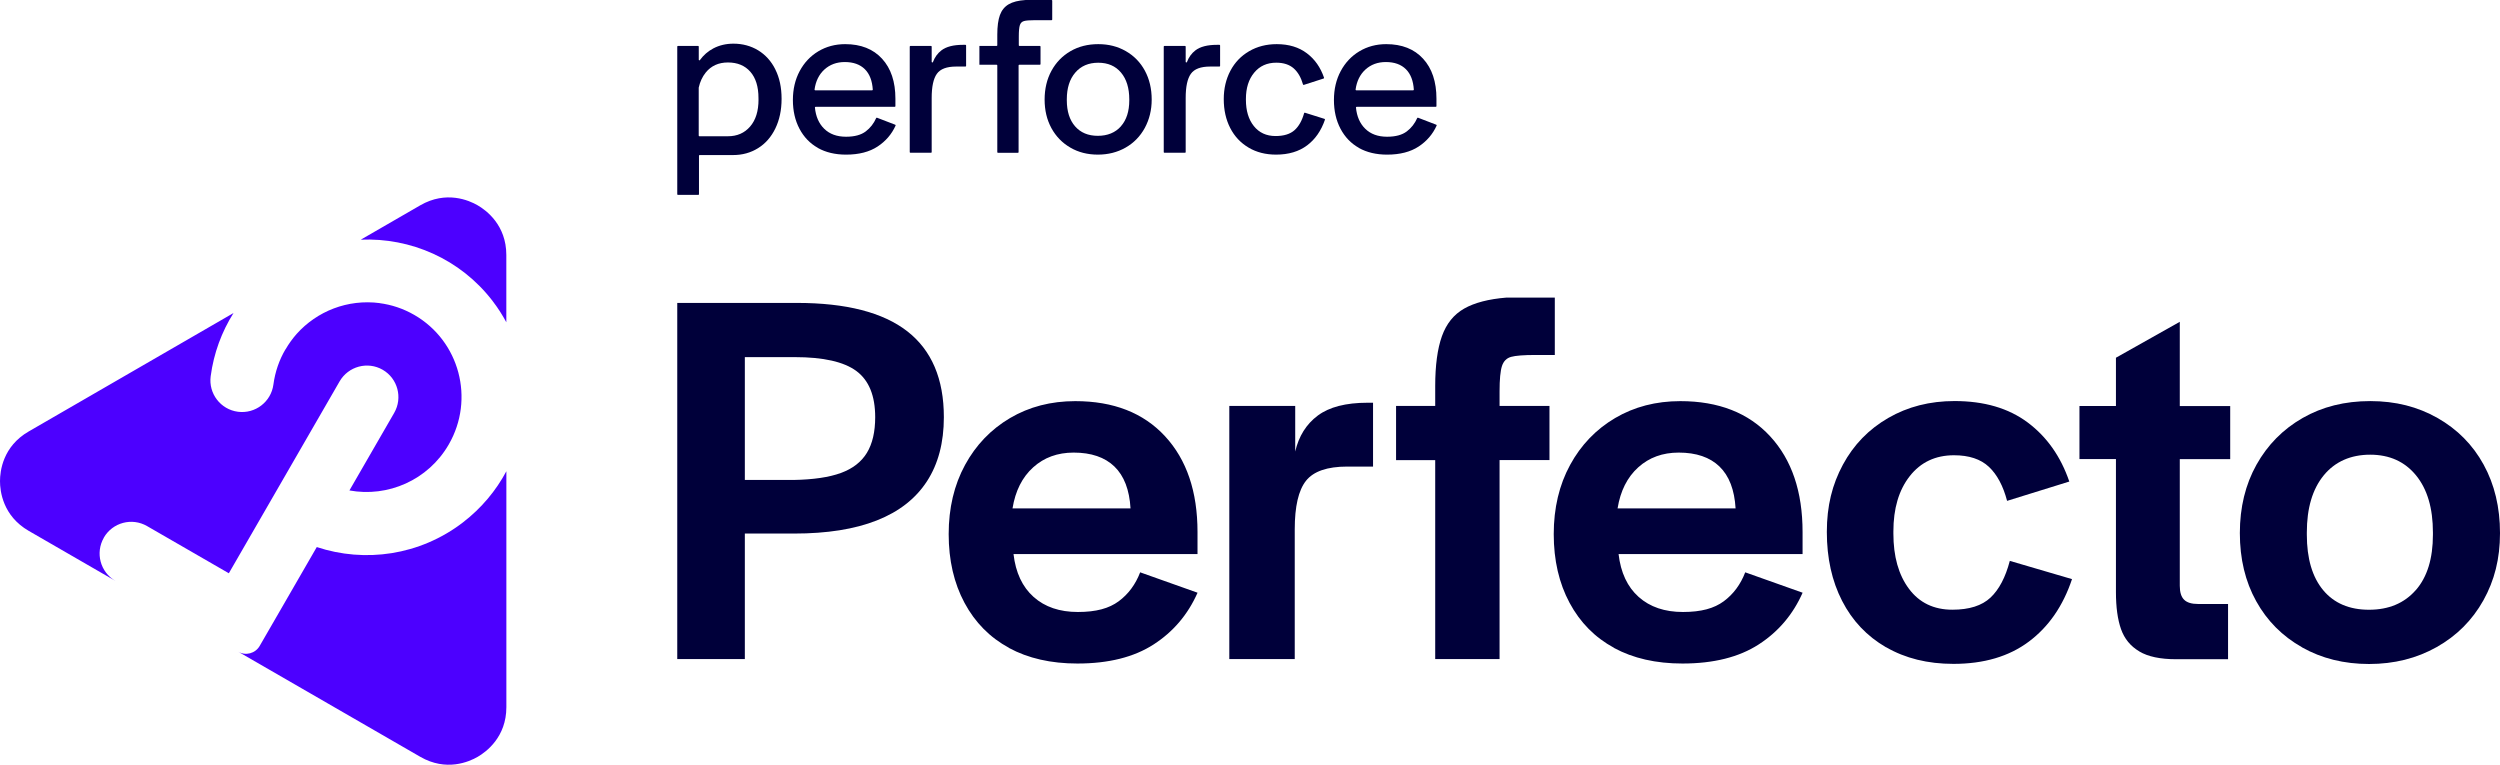 <svg id="logo-perfecto-reg" xmlns="http://www.w3.org/2000/svg" viewBox="0 0 581.1 177.77">
    <g>
      <g>
        <path d="M114.5,69.97c1.22,1.58,2.28,3.24,3.19,4.94v-15.64c0-6.95-4.66-10.39-6.67-11.55-2-1.16-7.31-3.47-13.33,0l-13.83,7.99c11.53-.49,23.1,4.43,30.64,14.25Z" fill="#4c00ff"/>
        <path d="M107.62,121.42c-10.06,7.72-22.82,9.44-33.99,5.74l-9.44,16.35s0,0,0,0l-3.83,6.63c-1.01,1.75-3.25,2.35-5,1.34l42.34,24.44c6.02,3.47,11.33,1.16,13.33,0,2-1.16,6.67-4.6,6.67-11.55v-54.83c-2.4,4.49-5.77,8.56-10.07,11.87Z" fill="#4c00ff"/>
        <path d="M24.13,124.97c2.03-3.52,6.53-4.72,10.05-2.69l19.01,10.97,25.74-44.59c2.03-3.52,6.52-4.73,10.02-2.71,3.5,2.02,4.7,6.52,2.67,10.03l-10.4,18.02c8.91,1.64,18.29-2.37,23.09-10.69,6.09-10.55,2.51-24.03-8-30.1-2.58-1.49-5.33-2.39-8.11-2.75h.11c-7.54-.99-14.67,1.92-19.36,7.16-.96,1.09-1.83,2.29-2.59,3.61v-.04c-1.44,2.44-2.41,5.21-2.81,8.19-.53,4.03-4.23,6.86-8.25,6.33-4.03-.53-6.86-4.23-6.33-8.25.71-5.4,2.58-10.37,5.31-14.7L6.67,100.29c-6.02,3.47-6.67,9.23-6.67,11.55s.65,8.07,6.67,11.55l20.16,11.64c-3.52-2.03-4.72-6.53-2.69-10.05Z" fill="#4c00ff"/>
      </g>
      <g>
        <path d="M157.42,70.41h27.8c11.47,0,20.03,2.2,25.69,6.61,5.65,4.41,8.48,11.06,8.48,19.95,0,5.9-1.31,10.87-3.93,14.9-2.62,4.03-6.5,7.07-11.66,9.1-5.16,2.04-11.56,3.05-19.2,3.05h-11.47v29.18h-15.71v-82.79ZM195.45,109.94c2.74-1,4.76-2.56,6.05-4.68,1.29-2.12,1.93-4.88,1.93-8.29,0-4.99-1.46-8.56-4.36-10.72-2.91-2.16-7.69-3.24-14.34-3.24h-11.6v28.55h11.35c4.57-.08,8.23-.62,10.97-1.62Z" fill="#00003a"/>
        <path d="M234.54,150.59c-4.45-2.41-7.9-5.9-10.35-10.47-2.45-4.57-3.68-9.89-3.68-15.96s1.27-11.43,3.8-16.08c2.53-4.65,6.03-8.29,10.47-10.91,4.45-2.62,9.5-3.93,15.15-3.93,8.89,0,15.85,2.72,20.88,8.17,5.03,5.45,7.54,12.86,7.54,22.26v5.11h-42.77c.5,4.32,2.06,7.65,4.68,9.98,2.62,2.33,6.05,3.49,10.29,3.49s7.23-.83,9.48-2.49c2.24-1.66,3.91-3.91,4.99-6.73l13.34,4.74c-2.24,5.07-5.65,9.08-10.22,12.03-4.57,2.95-10.47,4.43-17.71,4.43-6.15,0-11.45-1.21-15.9-3.62ZM259.04,108.44c-2.24-2.16-5.4-3.24-9.48-3.24-3.74,0-6.88,1.14-9.41,3.43-2.54,2.29-4.14,5.47-4.8,9.54h27.43c-.25-4.32-1.5-7.56-3.74-9.73Z" fill="#00003a"/>
        <path d="M285.72,94.35h15.34v10.6c.83-3.57,2.58-6.36,5.24-8.35,2.66-1.99,6.52-2.99,11.6-2.99h1.25v14.84h-5.98c-4.66,0-7.85,1.1-9.6,3.3-1.75,2.2-2.62,5.97-2.62,11.28v30.17h-15.21v-58.85Z" fill="#00003a"/>
        <path d="M333.6,106.95h-9.1v-12.59h9.1v-4.61c0-4.82.52-8.68,1.56-11.6,1.04-2.91,2.76-5.05,5.17-6.42,2.41-1.37,5.69-2.22,9.85-2.56h11.22v13.34h-4.49c-2.74,0-4.63.15-5.67.44-1.04.29-1.75,1-2.12,2.12-.37,1.12-.56,3.1-.56,5.92v9.97l-6.73-6.61h18.33v12.59h-11.6v46.26h-14.96v-46.26Z" fill="#00003a"/>
        <path d="M375.18,150.59c-4.45-2.41-7.9-5.9-10.35-10.47-2.45-4.57-3.68-9.89-3.68-15.96s1.27-11.43,3.8-16.08c2.53-4.65,6.03-8.29,10.47-10.91,4.45-2.62,9.5-3.93,15.15-3.93,8.89,0,15.85,2.72,20.88,8.17,5.03,5.45,7.54,12.86,7.54,22.26v5.11h-42.77c.5,4.32,2.06,7.65,4.68,9.98,2.62,2.33,6.05,3.49,10.29,3.49s7.23-.83,9.48-2.49c2.24-1.66,3.91-3.91,4.99-6.73l13.34,4.74c-2.24,5.07-5.65,9.08-10.22,12.03-4.57,2.95-10.47,4.43-17.71,4.43-6.15,0-11.45-1.21-15.9-3.62ZM399.68,108.44c-2.24-2.16-5.4-3.24-9.48-3.24-3.74,0-6.88,1.14-9.41,3.43-2.54,2.29-4.14,5.47-4.8,9.54h27.43c-.25-4.32-1.5-7.56-3.74-9.73Z" fill="#00003a"/>
        <path d="M438.4,150.46c-4.45-2.58-7.85-6.17-10.22-10.79-2.37-4.61-3.55-9.95-3.55-16.02s1.25-11.03,3.74-15.65c2.49-4.61,6-8.23,10.54-10.85,4.53-2.62,9.66-3.93,15.4-3.93,6.9,0,12.57,1.66,17.02,4.99,4.45,3.33,7.67,7.9,9.66,13.72l-14.46,4.49c-.92-3.49-2.33-6.13-4.24-7.92-1.91-1.79-4.61-2.68-8.1-2.68-4.32,0-7.75,1.62-10.29,4.86-2.54,3.24-3.8,7.52-3.8,12.84v.5c0,5.32,1.2,9.6,3.62,12.84,2.41,3.24,5.78,4.86,10.1,4.86,3.91,0,6.86-.94,8.85-2.81,1.99-1.87,3.49-4.72,4.49-8.54l14.46,4.24c-2.08,6.23-5.42,11.08-10.04,14.53-4.61,3.45-10.45,5.17-17.52,5.17-5.99,0-11.2-1.29-15.65-3.87Z" fill="#00003a"/>
        <path d="M497.25,151.4c-2.04-1.2-3.45-2.93-4.24-5.17-.79-2.24-1.18-5.11-1.18-8.6v-30.92h-8.48v-12.34h8.48v-11.22l14.84-8.35v19.58h11.72v12.34h-11.72v29.43c0,1.5.33,2.58,1,3.24.66.67,1.75,1,3.24,1h6.98v12.84h-12.09c-3.66,0-6.51-.6-8.54-1.81Z" fill="#00003a"/>
        <path d="M535.09,150.46c-4.57-2.58-8.13-6.15-10.66-10.72-2.54-4.57-3.8-9.85-3.8-15.83s1.29-11.28,3.87-15.9c2.58-4.61,6.15-8.23,10.72-10.85,4.57-2.62,9.81-3.93,15.71-3.93s11.04,1.31,15.65,3.93,8.19,6.23,10.72,10.85c2.53,4.61,3.8,9.91,3.8,15.9s-1.29,11.03-3.87,15.65c-2.58,4.61-6.19,8.23-10.85,10.85-4.66,2.62-9.89,3.93-15.71,3.93s-11.02-1.29-15.59-3.87ZM561.52,137.18c2.66-3.03,3.99-7.34,3.99-12.91v-.5c0-5.65-1.31-10.08-3.93-13.28-2.62-3.2-6.17-4.8-10.66-4.8s-8.17,1.6-10.79,4.8c-2.62,3.2-3.93,7.63-3.93,13.28v.5c0,5.57,1.27,9.87,3.8,12.91,2.53,3.04,6.09,4.55,10.66,4.55s8.19-1.52,10.85-4.55Z" fill="#00003a"/>
      </g>
      <g>
        <path d="M190.12,34.38c-1.84-1.03-3.27-2.52-4.29-4.45-1.02-1.93-1.53-4.16-1.53-6.68s.53-4.77,1.58-6.73c1.05-1.96,2.5-3.5,4.34-4.6,1.84-1.1,3.92-1.66,6.23-1.66,3.65,0,6.51,1.13,8.58,3.39,2.07,2.26,3.1,5.36,3.1,9.29v1.74c0,.08-.07.15-.15.15h-18.41c-.09,0-.16.08-.15.17.2,2.06.91,3.7,2.14,4.91,1.26,1.25,2.96,1.87,5.1,1.87,1.96,0,3.49-.41,4.58-1.24,1.05-.8,1.86-1.83,2.42-3.1.03-.07.11-.11.19-.08l4.24,1.63c.08.03.12.13.08.21-.91,2-2.3,3.62-4.17,4.85-1.91,1.26-4.36,1.89-7.34,1.89-2.53,0-4.71-.52-6.55-1.55ZM201.04,16.1c-1.12-1.12-2.68-1.68-4.68-1.68-1.89,0-3.48.59-4.76,1.76-1.24,1.14-2,2.69-2.27,4.64-.01.09.06.17.15.17h13.24c.09,0,.16-.08.15-.16-.13-2.06-.74-3.64-1.83-4.73Z" fill="#00003a"/>
        <path d="M211.61,10.68h4.8c.08,0,.15.07.15.15v3.54c0,.16.23.21.29.06.43-1.13,1.08-2.04,1.97-2.72,1.12-.86,2.79-1.29,5-1.29h.59c.08,0,.15.07.15.15v4.75c0,.08-.07.15-.15.15h-2.17c-2.18,0-3.67.56-4.47,1.68-.81,1.12-1.21,3-1.21,5.63v12.58c0,.08-.07.15-.15.15h-4.8c-.08,0-.15-.07-.15-.15V10.83c0-.08.07-.15.15-.15Z" fill="#00003a"/>
        <path d="M237.05,5.87c.16-.51.47-.83.95-.97.47-.14,1.32-.21,2.55-.21h3.88c.08,0,.15-.07.15-.15V.15c0-.08-.07-.15-.15-.15h-6.03c-1.68.11-3,.44-3.95,1-.95.56-1.62,1.39-2.03,2.5-.4,1.1-.61,2.62-.61,4.55v2.48c0,.08-.07.15-.15.15h-4.01v4.37h4.01c.08,0,.15.07.15.15v20.17c0,.08.07.15.15.15h4.65c.08,0,.15-.07.15-.15V15.2c0-.08.07-.15.15-.15h4.8c.08,0,.15-.07.15-.15v-4.07c0-.08-.07-.15-.15-.15h-4.75c-.08,0-.15-.07-.15-.15v-2.06c0-1.23.08-2.1.24-2.6Z" fill="#00003a"/>
        <path d="M248.78,34.3c-1.88-1.09-3.34-2.6-4.39-4.52-1.05-1.93-1.58-4.14-1.58-6.63s.53-4.76,1.6-6.71c1.07-1.95,2.54-3.46,4.42-4.55,1.88-1.09,4.03-1.63,6.45-1.63s4.52.54,6.42,1.63c1.89,1.09,3.37,2.6,4.42,4.55,1.05,1.95,1.58,4.18,1.58,6.71,0,2.42-.54,4.61-1.6,6.58-1.07,1.96-2.56,3.49-4.47,4.58-1.91,1.09-4.06,1.63-6.45,1.63-2.39,0-4.52-.54-6.39-1.63ZM260.54,29.36c1.3-1.47,1.95-3.49,1.95-6.05v-.21c0-2.63-.64-4.71-1.92-6.23-1.28-1.53-3.04-2.29-5.29-2.29s-4.03.76-5.34,2.29c-1.32,1.53-1.97,3.6-1.97,6.23v.21c0,2.56.64,4.58,1.92,6.05,1.28,1.47,3.04,2.21,5.29,2.21s4.07-.74,5.37-2.21Z" fill="#00003a"/>
        <path d="M270.65,10.68h4.8c.08,0,.15.07.15.15v3.54c0,.16.23.21.29.06.43-1.13,1.08-2.04,1.97-2.72,1.12-.86,2.79-1.29,5-1.29h.59c.08,0,.15.07.15.15v4.75c0,.08-.07.15-.15.15h-2.17c-2.18,0-3.67.56-4.47,1.68-.81,1.12-1.21,3-1.21,5.63v12.58c0,.08-.07.15-.15.15h-4.8c-.08,0-.15-.07-.15-.15V10.83c0-.08.07-.15.15-.15Z" fill="#00003a"/>
        <path d="M290.21,34.3c-1.84-1.09-3.26-2.6-4.26-4.55-1-1.95-1.5-4.18-1.5-6.71,0-2.45.52-4.66,1.55-6.6,1.03-1.95,2.49-3.46,4.37-4.55,1.88-1.09,4.01-1.63,6.39-1.63,2.81,0,5.15.71,7.02,2.13,1.84,1.39,3.16,3.28,3.98,5.67.03.08-.02.17-.1.19l-4.6,1.48c-.08.03-.17-.02-.19-.1-.46-1.61-1.17-2.85-2.14-3.72-1-.89-2.36-1.34-4.08-1.34-2.14,0-3.85.77-5.13,2.32-1.28,1.54-1.92,3.58-1.92,6.1v.21c0,2.53.61,4.56,1.84,6.1,1.23,1.54,2.91,2.32,5.05,2.32,1.93,0,3.4-.46,4.42-1.37.99-.89,1.73-2.2,2.22-3.95.02-.08.11-.13.19-.1l4.55,1.43c.08.03.13.12.1.2-.88,2.56-2.26,4.54-4.13,5.95-1.91,1.44-4.32,2.16-7.23,2.16-2.42,0-4.55-.54-6.39-1.63Z" fill="#00003a"/>
        <path d="M315.88,34.38c-1.84-1.03-3.27-2.52-4.29-4.45-1.02-1.93-1.53-4.16-1.53-6.68,0-2.53.53-4.77,1.58-6.73,1.05-1.96,2.5-3.5,4.34-4.6,1.84-1.1,3.92-1.66,6.23-1.66,3.65,0,6.51,1.13,8.58,3.39,2.07,2.26,3.1,5.36,3.1,9.29v1.74c0,.08-.07.15-.15.15h-18.41c-.09,0-.16.08-.15.17.2,2.06.91,3.7,2.14,4.91,1.26,1.25,2.96,1.87,5.1,1.87,1.96,0,3.49-.41,4.58-1.24,1.05-.8,1.86-1.83,2.42-3.1.03-.07.11-.11.19-.08l4.24,1.63c.08.03.12.13.08.21-.91,2-2.3,3.62-4.17,4.85-1.91,1.26-4.36,1.89-7.34,1.89-2.53,0-4.71-.52-6.55-1.55ZM326.8,16.1c-1.12-1.12-2.68-1.68-4.68-1.68-1.89,0-3.48.59-4.76,1.76-1.24,1.14-2,2.69-2.27,4.64-.01.09.06.17.15.17h13.24c.09,0,.16-.08.15-.16-.13-2.06-.74-3.64-1.83-4.73Z" fill="#00003a"/>
        <path d="M180.23,16.15c-.96-1.93-2.3-3.41-4-4.45-1.7-1.03-3.62-1.55-5.76-1.55-1.72,0-3.27.37-4.66,1.1-1.25.66-2.29,1.57-3.12,2.71-.09.12-.27.06-.27-.08v-3.05c0-.08-.07-.15-.15-.15h-4.7c-.08,0-.15.07-.15.15v34.32c0,.08.07.15.15.15h4.75c.08,0,.15-.07.15-.15v-8.96c0-.08.07-.15.15-.15h7.79c2.14,0,4.07-.53,5.79-1.6,1.72-1.07,3.06-2.6,4.02-4.58.96-1.98,1.45-4.27,1.45-6.87v-.05c0-2.6-.48-4.86-1.45-6.79ZM176.31,23.15c0,2.67-.65,4.75-1.95,6.26-1.3,1.51-3.02,2.26-5.16,2.26h0s-6.64,0-6.64,0c-.08,0-.15-.07-.15-.15v-11.15c.3-1.36.84-2.53,1.63-3.51,1.26-1.56,2.98-2.34,5.16-2.34,2.21,0,3.95.72,5.21,2.16,1.26,1.44,1.89,3.47,1.89,6.1v.37Z" fill="#00003a"/>
      </g>
    </g>
</svg>